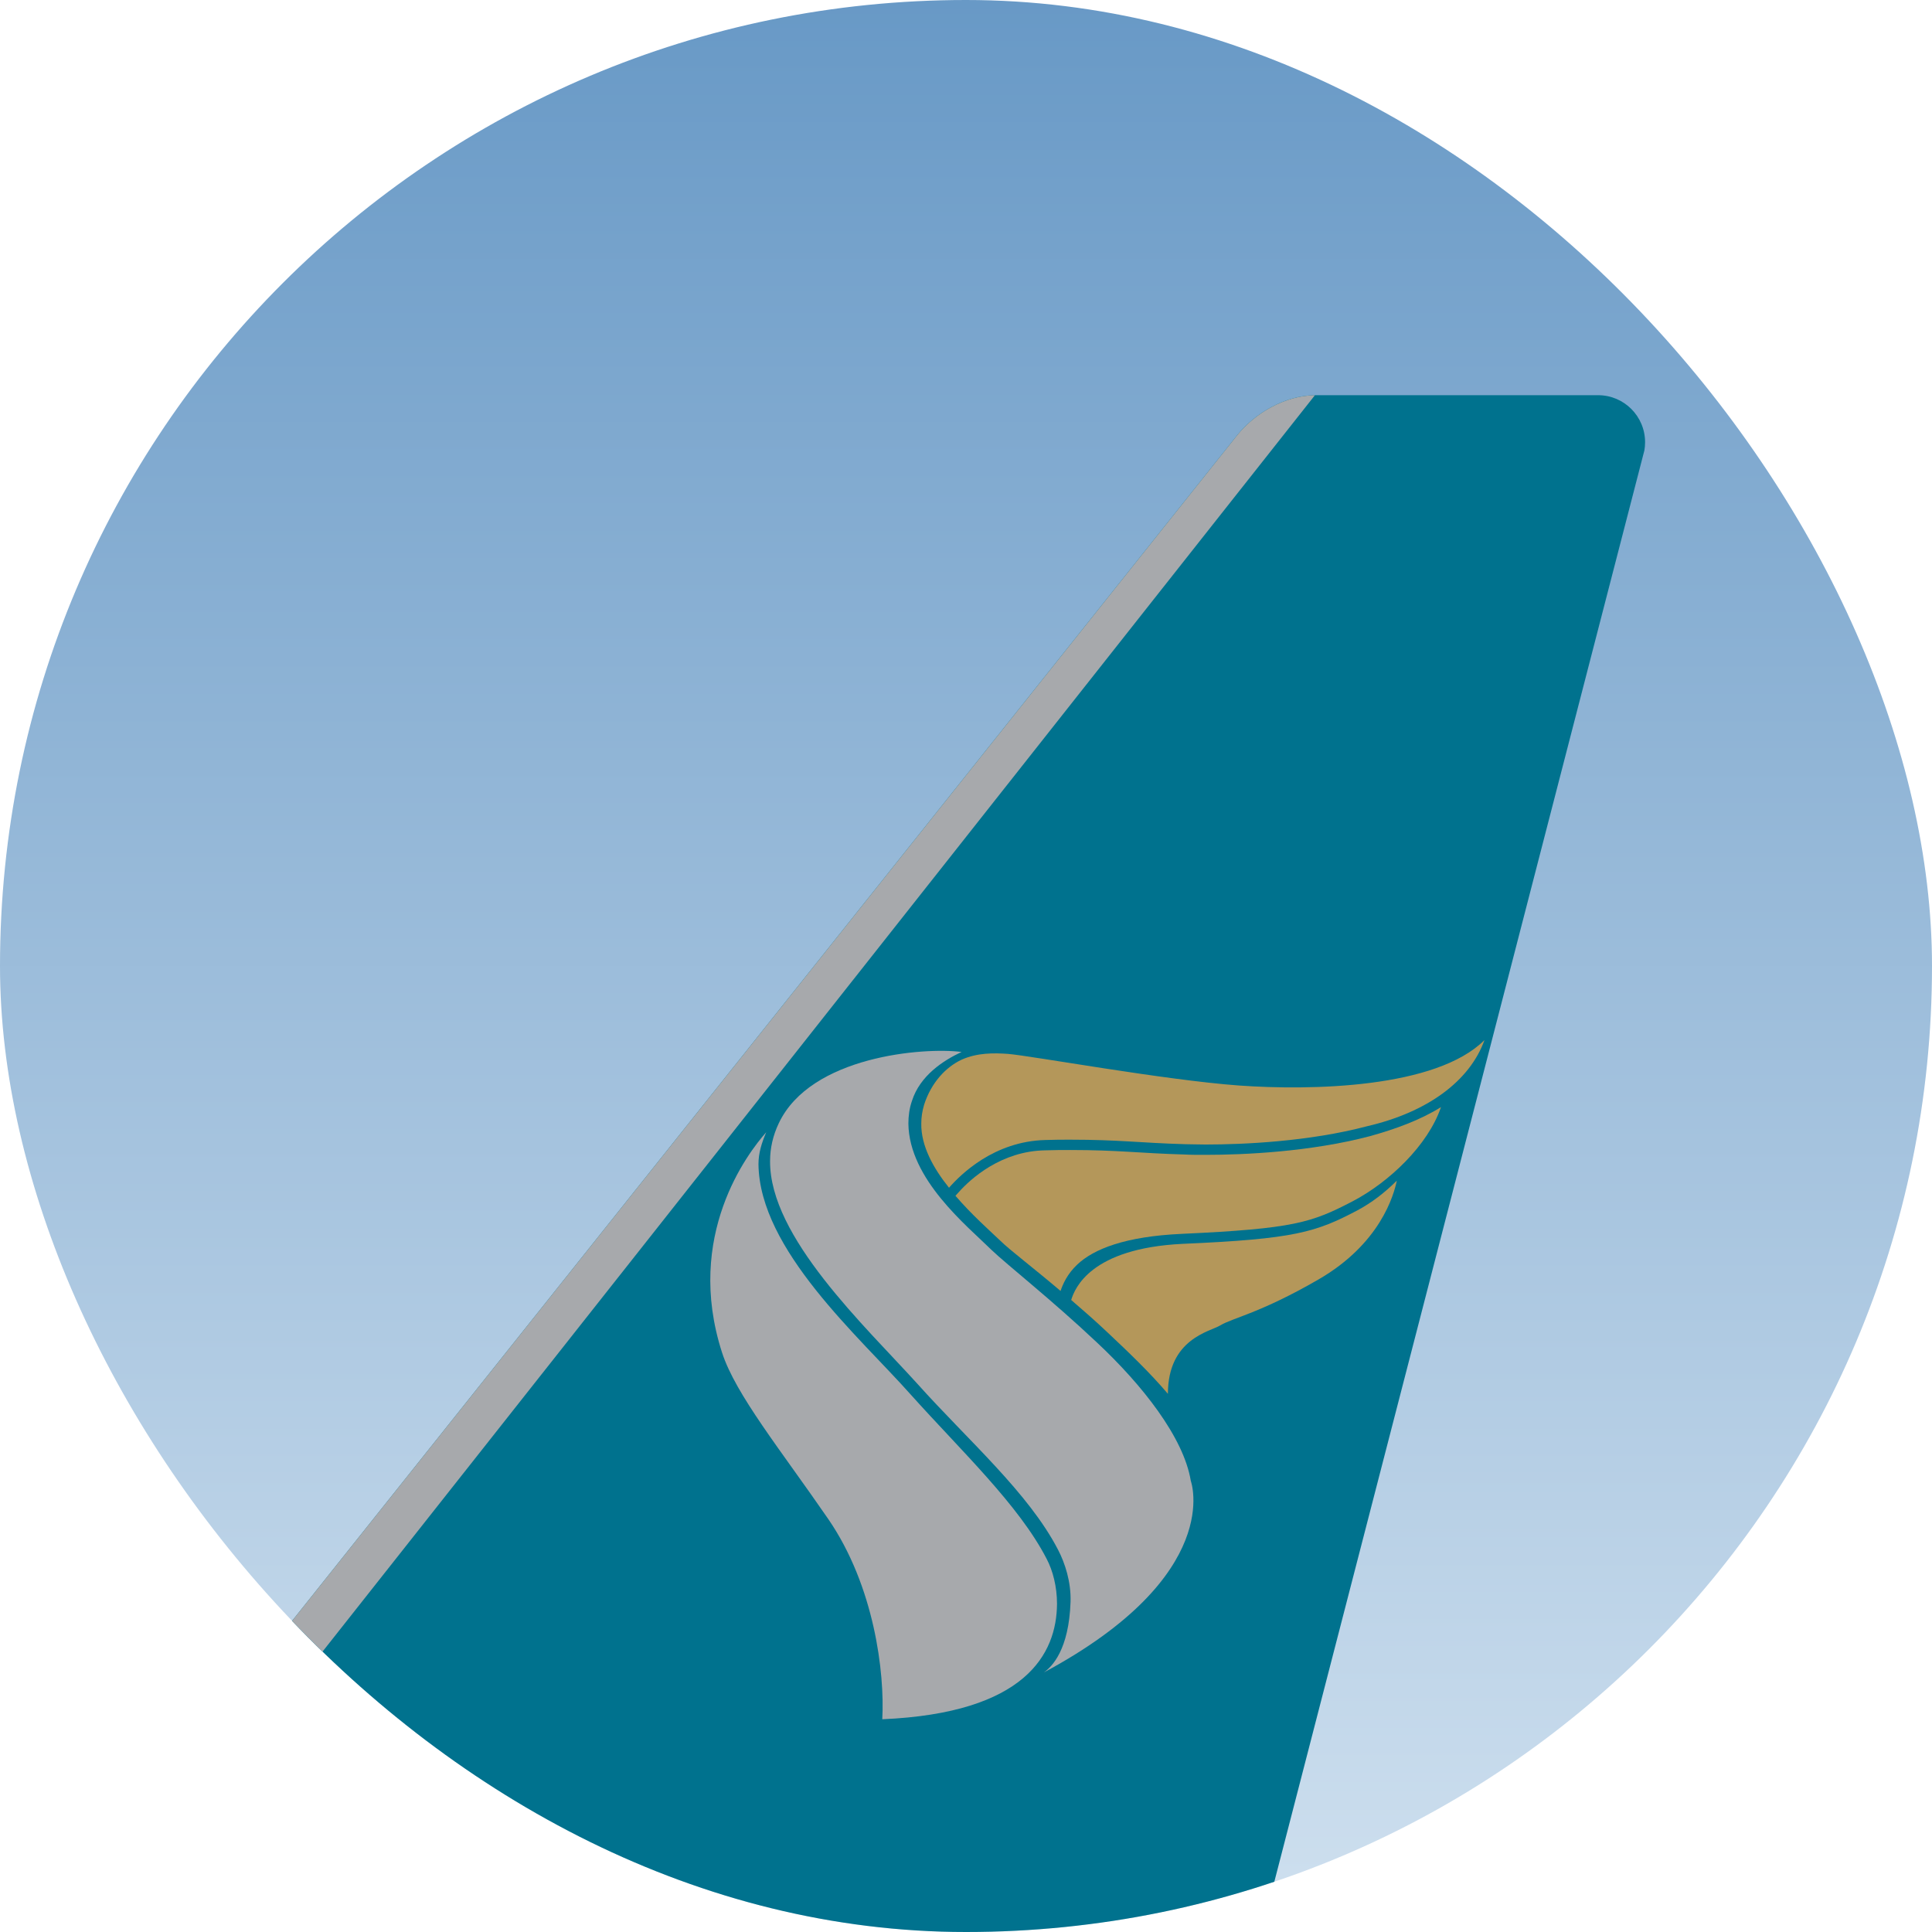 <svg width="828" height="828" viewBox="0 0 828 828" fill="none" xmlns="http://www.w3.org/2000/svg">
<g clip-path="url(#clip0_1_1545)">
<g clip-path="url(#clip1_1_1545)">
<rect width="828" height="828" rx="414" fill="url(#paint0_linear_1_1545)"/>
<path fill-rule="evenodd" clip-rule="evenodd" d="M684.909 169.37C696.025 169.37 705.036 178.398 705.036 189.535C705.036 190.726 704.933 191.893 704.735 193.027L542.815 819.317C539.914 826.033 529.152 840.312 507.644 840.761L506.989 840.77L8.651 840.851C354.758 406.605 528.659 188.435 530.354 186.344C537.857 177.09 550.59 169.523 563.55 169.37H684.909Z" fill="#00728E"/>
<path d="M530.354 186.344C528.659 188.435 354.758 406.605 8.651 840.851L33.159 840.847L563.55 169.37C550.59 169.523 537.857 177.09 530.354 186.344Z" fill="#A7A9AC"/>
<path d="M461.709 541.927C468.755 535.293 482.158 529.902 506.476 528.796C554.697 526.585 562.158 523.958 579.705 514.836C595.319 506.681 612.037 490.785 617.564 474.475C608.721 480.004 598.082 483.874 587.167 486.915C561.467 493.688 533.004 494.932 516.7 494.932C513.108 494.932 510.068 494.932 507.857 494.794C488.099 494.241 479.394 492.858 458.669 492.858C455.491 492.858 451.899 492.858 448.03 492.997C429.101 493.273 415.975 505.16 410.724 511.104C410.171 511.657 409.895 512.071 409.481 512.486C416.251 520.365 423.85 527.138 428.824 531.837C432.555 535.569 442.641 543.171 454.524 553.261C455.491 550.359 457.425 545.936 461.709 541.927Z" fill="#B4975A"/>
<path d="M448.03 488.574C451.899 488.435 455.491 488.435 458.669 488.435C479.671 488.435 488.514 489.818 507.995 490.37C510.206 490.37 513.246 490.509 516.7 490.509C532.866 490.509 561.053 489.265 586.061 482.63C611.623 476.686 629.861 463.417 636.217 445.725C615.491 466.458 561.743 467.426 530.932 465.214C498.876 462.864 442.089 452.498 432.002 451.668C426.061 451.254 418.876 451.115 412.106 454.156C405.335 457.335 399.118 463.97 396.078 473.369C395.249 476.134 394.835 478.76 394.835 481.524C394.696 491.062 399.947 500.599 406.717 509.03C411.829 503.225 426.061 489.126 448.03 488.574Z" fill="#B4975A"/>
<path d="M453.004 687.337C453.004 680.011 451.208 673.1 448.583 668.124C436.7 645.041 411.968 621.82 390.275 597.631C368.444 573.027 325.473 535.707 325.059 498.94C325.059 494.102 326.441 489.818 328.375 485.256C320.499 494.102 293.28 529.626 309.446 579.662C315.249 597.631 334.593 621.405 355.042 651.123C374.662 679.735 379.221 716.778 378.116 736.82C439.463 734.194 452.866 708.899 453.004 687.337Z" fill="#A7A9AC"/>
<path d="M581.778 518.706C563.954 528.105 554.835 531.008 506.752 533.081C467.374 535.016 460.603 552.156 459.083 557.132C464.058 561.417 469.308 565.978 474.42 570.816C483.539 579.385 492.797 588.232 500.534 597.354C500.534 573.718 518.635 570.677 522.918 568.051C528.445 564.734 540.051 562.799 564.921 548.424C591.588 533.081 597.391 512.071 598.635 505.99C593.384 511.242 587.719 515.527 581.778 518.706Z" fill="#B4975A"/>
<path d="M470.137 575.377C450.793 557.132 431.45 541.927 424.956 535.707C414.455 525.341 389.584 505.437 389.308 481.524C389.308 478.345 389.722 475.028 390.828 471.849C394.282 460.929 404.368 454.433 412.106 450.839C396.078 448.766 347.442 452.498 333.764 481.386C331.277 486.638 330.033 492.029 330.033 497.558C329.757 530.178 370.793 568.328 393.177 593.069C414.731 617.12 440.707 639.65 453.419 664.116C456.458 669.921 459.083 678.076 458.807 686.507C458.116 706.964 450.931 714.29 447.339 716.778C525.129 675.035 510.344 634.674 510.344 634.674C507.305 616.014 489.481 593.484 470.137 575.377Z" fill="#A7A9AC"/>
</g>
</g>
<defs>
<linearGradient id="paint0_linear_1_1545" x1="414" y1="0" x2="414" y2="828" gradientUnits="userSpaceOnUse">
<stop stop-color="#6899C6"/>
<stop offset="1" stop-color="#CFE0EF"/>
</linearGradient>
<clipPath id="clip0_1_1545">
<rect width="828" height="828" fill="white"/>
</clipPath>
<clipPath id="clip1_1_1545">
<rect width="828" height="828" rx="414" fill="white"/>
</clipPath>
</defs>
</svg>
